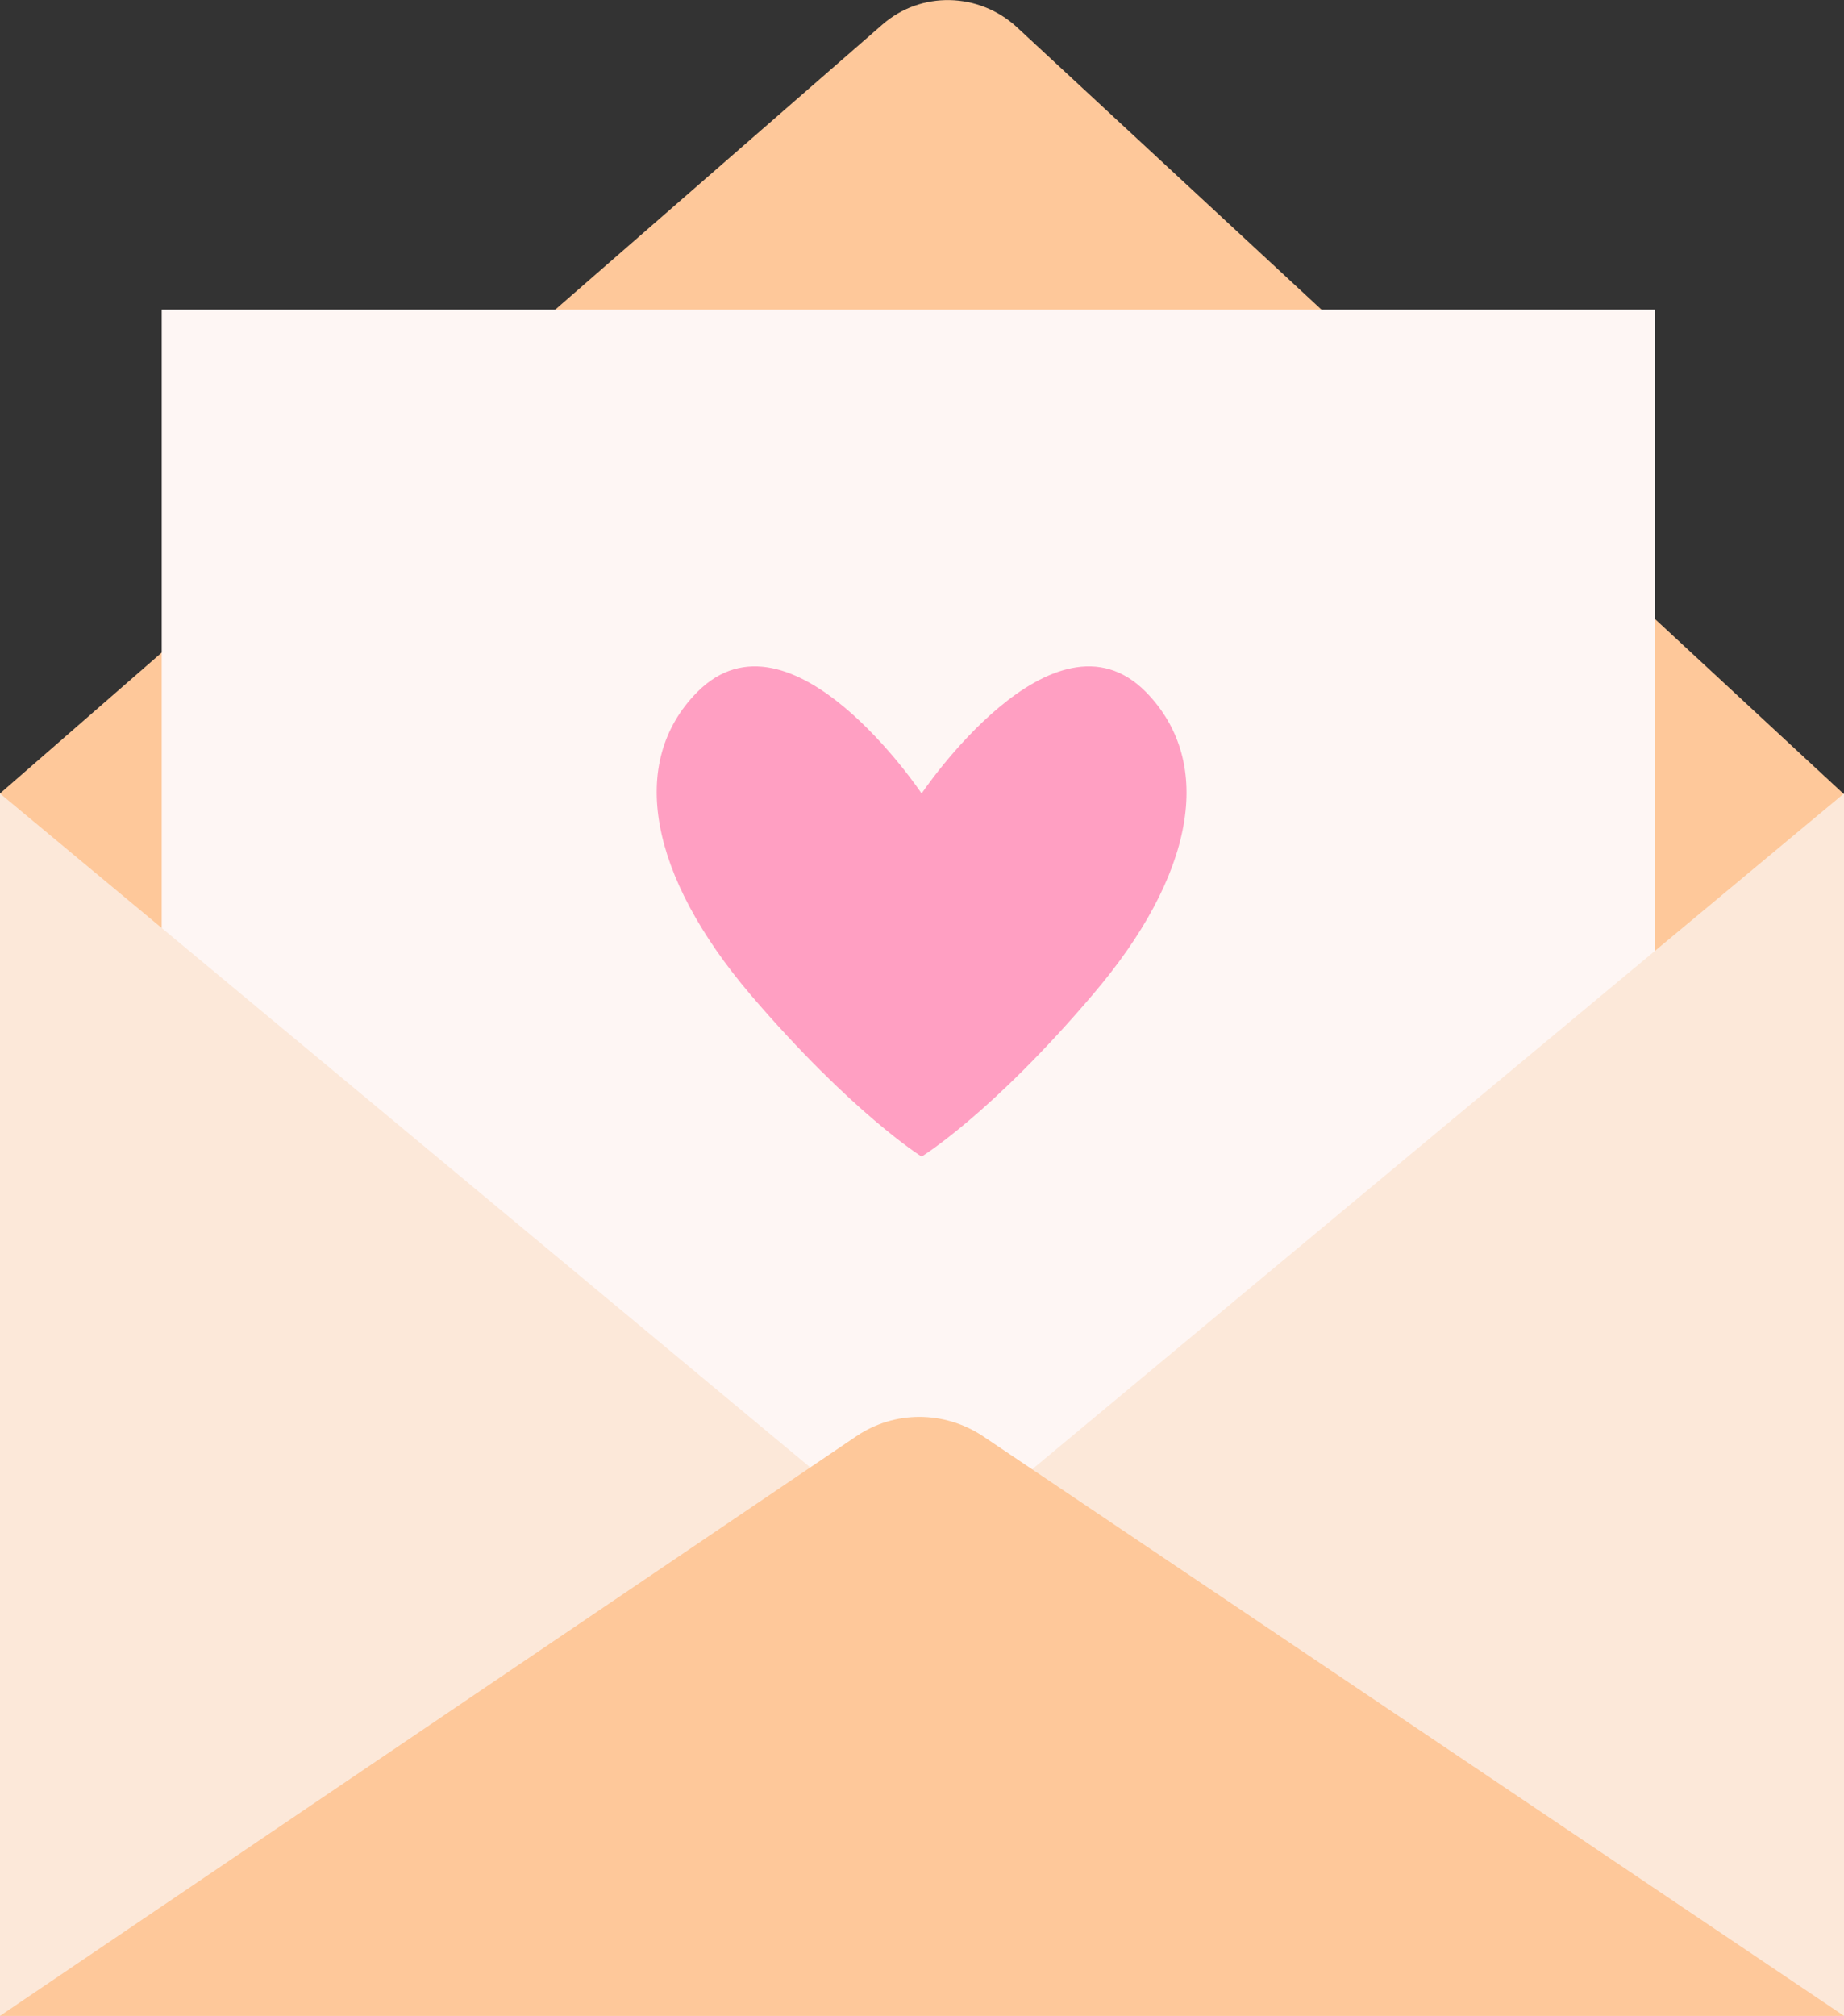<?xml version="1.0" encoding="UTF-8"?>
<!DOCTYPE svg PUBLIC '-//W3C//DTD SVG 1.0//EN'
          'http://www.w3.org/TR/2001/REC-SVG-20010904/DTD/svg10.dtd'>
<svg data-name="Layer 1" height="26.04" viewBox="0 0 23.83 26.04" width="23.83" xmlns="http://www.w3.org/2000/svg" xmlns:xlink="http://www.w3.org/1999/xlink"
><rect x="0" y="0" width="23.83" height="26.04" fill="#333333" stroke="none"/><g
  ><path d="M0,10.25L11.4.32c.5-.44,1.25-.42,1.74.03l10.69,9.91v15.79H0v-15.79Z" fill="#fec89a"
    /><path d="M2.09 4H21.39V24.24H2.09z" fill="#fef6f4"
    /><path d="M0 26.04L0 10.25 11.92 20.16 23.83 10.25 23.83 26.04 0 26.04z" fill="#fce8d9"
    /><path d="M0,26.04l11.07-7.49c.49-.33,1.13-.33,1.63,0l11.13,7.49H0Z" fill="#fec89a"
  /></g
  ><path d="M14.81,8.94c-1.2-1.22-2.9,1.31-2.9,1.31,0,0-1.69-2.53-2.9-1.31-.9.91-.62,2.37.69,3.91,1.31,1.53,2.21,2.09,2.21,2.09,0,0,.9-.55,2.21-2.09,1.31-1.53,1.59-2.99.69-3.91Z" fill="#ff9fc2"
/></svg
>
